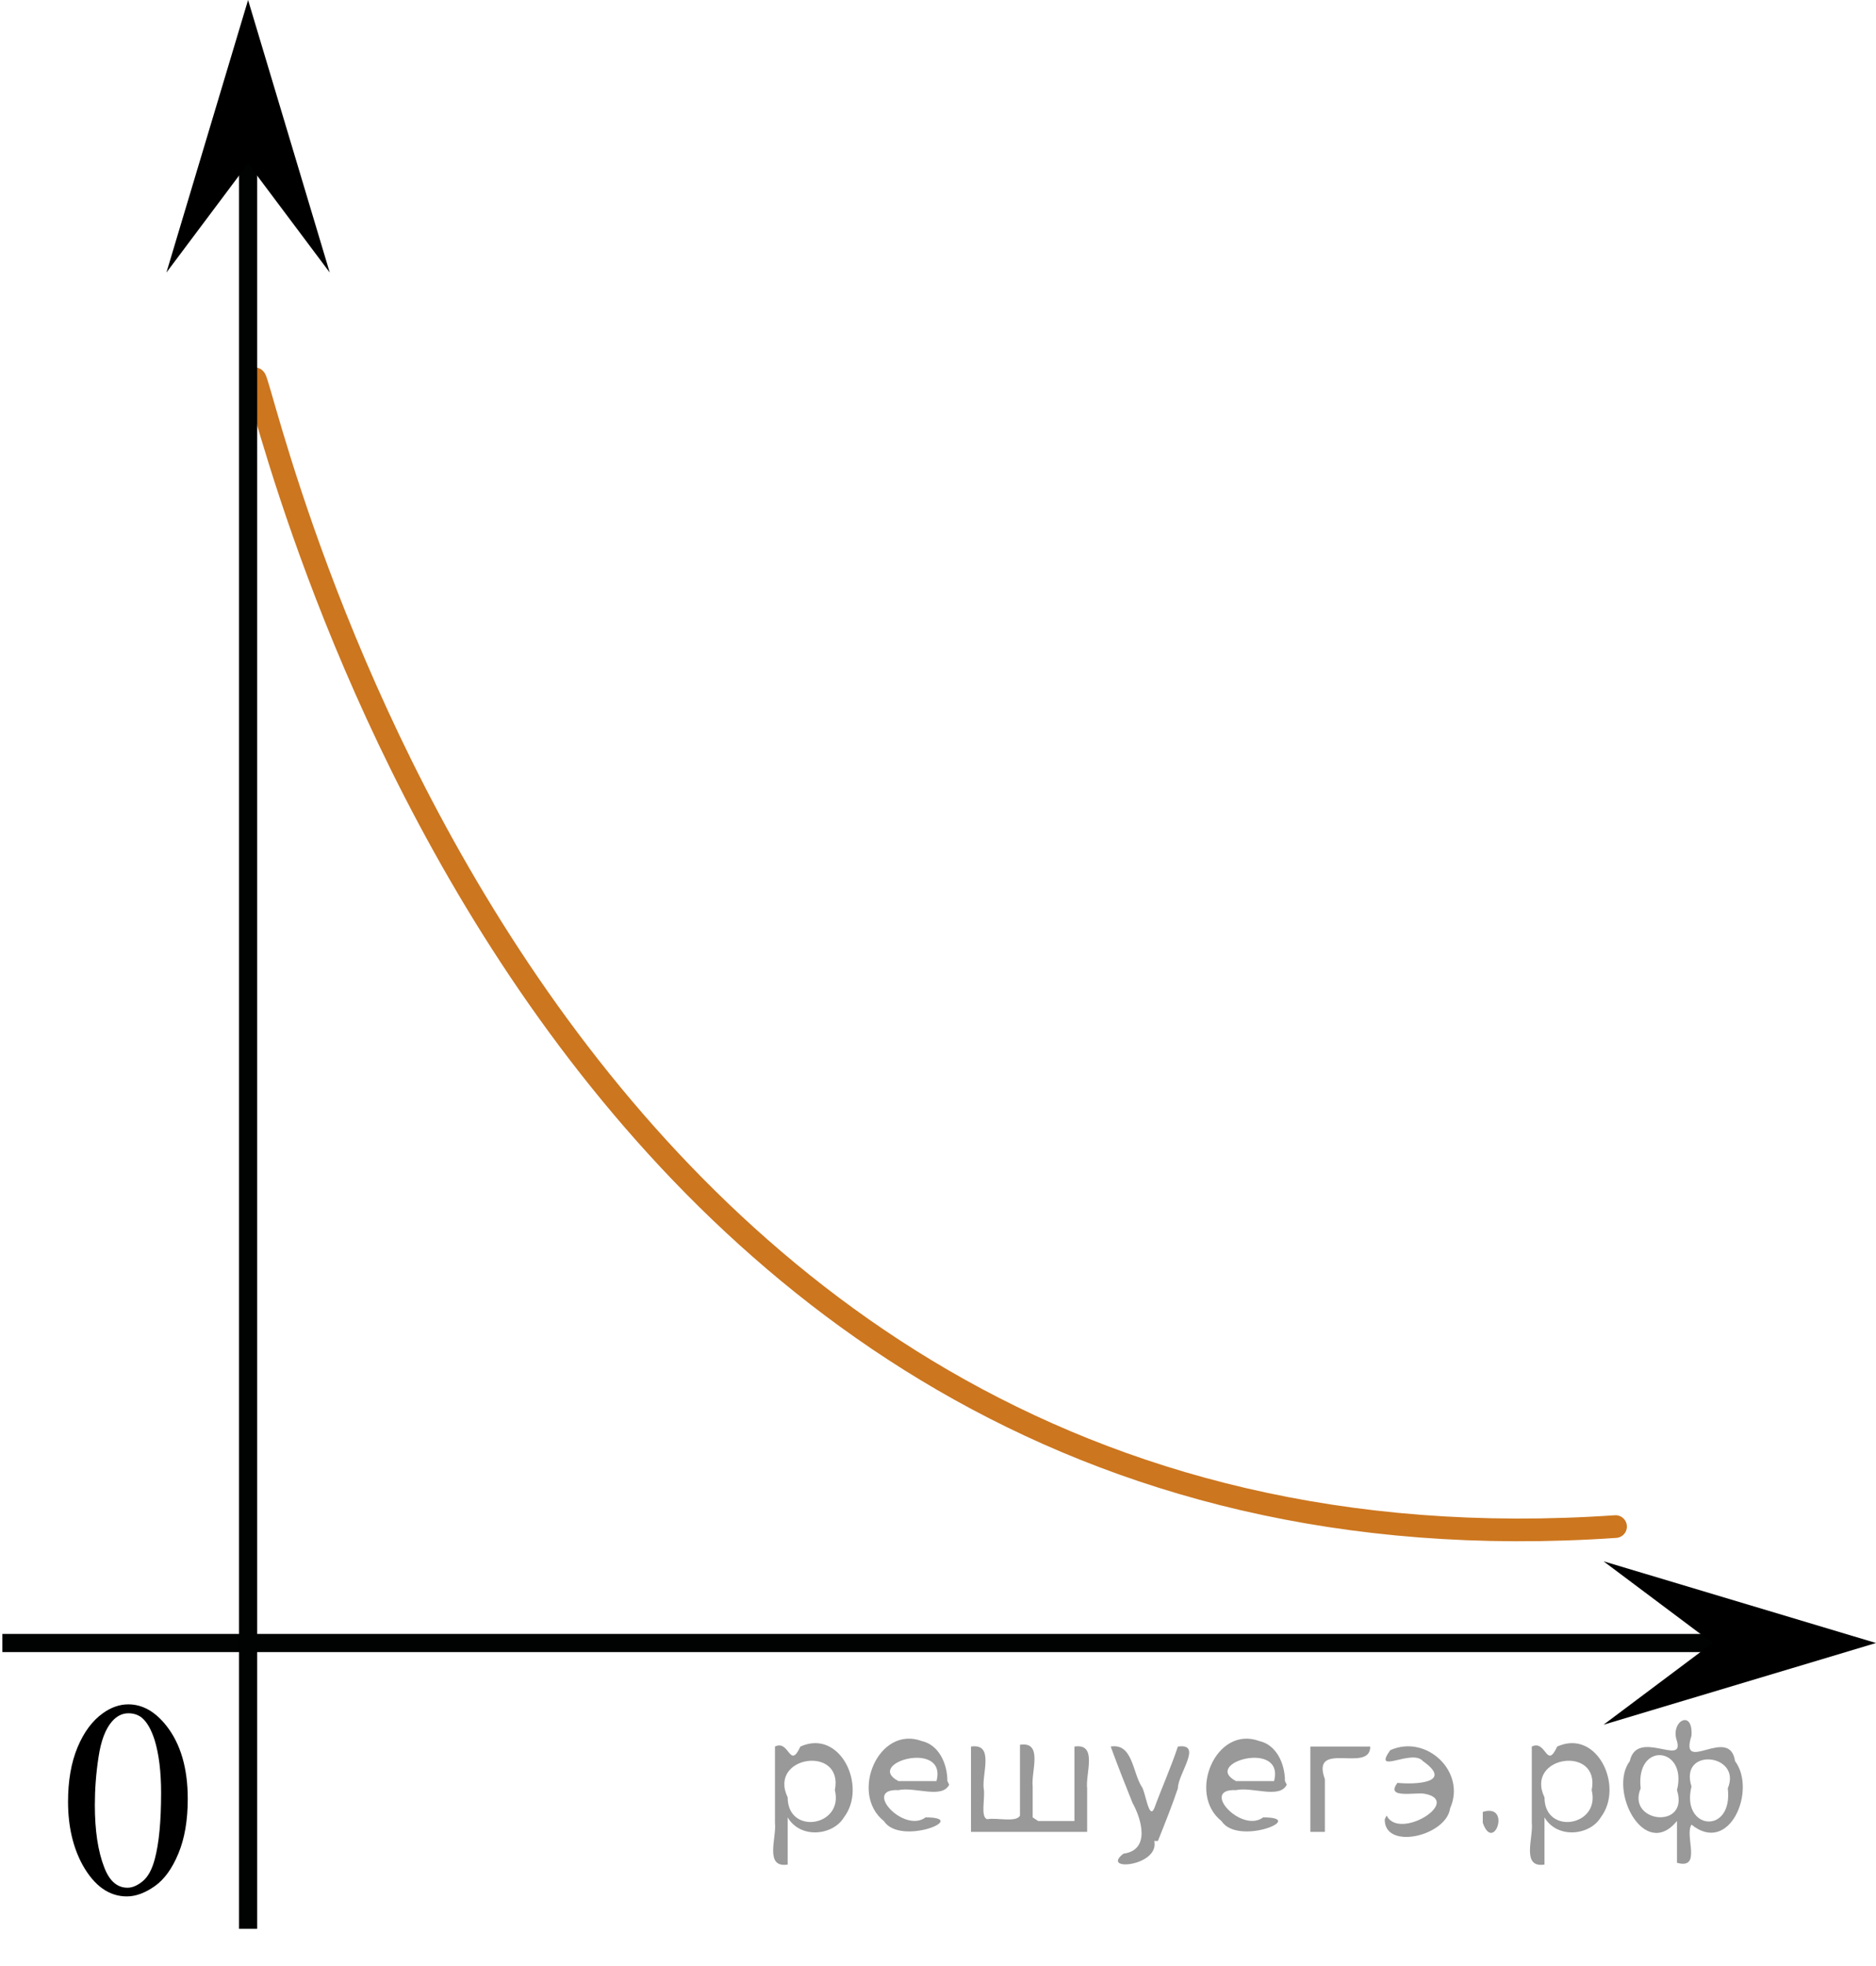<?xml version="1.0" encoding="utf-8"?>
<!-- Generator: Adobe Illustrator 27.2.0, SVG Export Plug-In . SVG Version: 6.00 Build 0)  -->
<svg version="1.1" id="Layer_1" xmlns="http://www.w3.org/2000/svg" xmlns:xlink="http://www.w3.org/1999/xlink" x="0px" y="0px"
	 width="103.366px" height="108.278px" viewBox="0 0 103.366 108.278" enable-background="new 0 0 103.366 108.278"
	 xml:space="preserve">
<path fill="none" stroke="#ADAAAA" stroke-width="0.75" stroke-miterlimit="10" d="M103.235,90.079"/>
<path fill="none" stroke="#ADAAAA" stroke-width="0.75" stroke-miterlimit="10" d="M15.25,102.193"/>
<path fill="none" stroke="#ADAAAA" stroke-width="0.75" stroke-miterlimit="10" d="M101.4,90.47"/>
<path fill="none" stroke="#ADAAAA" stroke-width="0.75" stroke-miterlimit="10" d="M13.416,102.583"/>
<path fill="none" stroke="#ADAAAA" stroke-width="0.75" stroke-miterlimit="10" d="M103.366,90.447"/>
<rect x="0.131" y="90.484" fill="none" width="12.313" height="17.771"/>
<path fill="none" stroke="#CC761F" stroke-width="1.25" stroke-linecap="round" stroke-linejoin="round" stroke-miterlimit="10" d="
	M67.545,84.59"/>
<line fill="none" stroke="#010202" stroke-miterlimit="10" x1="0.131" y1="90.496" x2="97.692" y2="90.496"/>
<path fill="none" stroke="#ADAAAA" stroke-width="0.75" stroke-miterlimit="10" d="M13.631,84.59"/>
<path fill="none" stroke="#ADAAAA" stroke-width="0.75" stroke-miterlimit="10" d="M15.381,102.559"/>
<rect y="90.466" fill="none" width="12.33" height="17.812"/>
<g>
	<g>
		<path d="M3.749,99.235c0-1.16,0.175-2.16,0.526-3c0.352-0.838,0.818-1.463,1.395-1.872
			c0.452-0.326,0.924-0.488,1.4-0.488c0.783,0,1.485,0.398,2.108,1.192c0.772,0.986,1.167,2.324,1.167,4.012
			c0,1.185-0.172,2.188-0.517,3.015c-0.342,0.822-0.772,1.426-1.307,1.799s-1.04,0.56-1.532,0.56
			c-0.974,0-1.784-0.571-2.432-1.721C4.024,101.762,3.749,100.598,3.749,99.235z M5.226,99.424
			c0,1.398,0.173,2.547,0.519,3.433c0.285,0.746,0.712,1.118,1.279,1.118c0.271,0,0.552-0.121,0.844-0.363
			c0.291-0.242,0.512-0.649,0.662-1.221c0.231-0.86,0.347-2.075,0.347-3.647c0-1.16-0.121-2.129-0.356-2.901
			c-0.185-0.575-0.414-0.983-0.7-1.228c-0.206-0.166-0.455-0.248-0.746-0.248c-0.341,0-0.645,0.151-0.91,0.457
			c-0.36,0.416-0.604,1.068-0.737,1.961C5.291,97.679,5.226,98.558,5.226,99.424z"/>
	</g>
</g>
<path fill="none" stroke="#CC761F" stroke-width="1.25" stroke-linecap="round" stroke-linejoin="round" stroke-miterlimit="10" d="
	M14.043,20.864c0.583,0.523,14.712,67.354,74.972,63.219"/>
<line fill="none" stroke="#010202" stroke-miterlimit="10" x1="13.669" y1="106.238" x2="13.669" y2="5.026"/>
<polygon points="13.669,9.007 9.169,15.012 13.669,0 18.169,15.012 "/>
<polygon points="94.359,90.496 88.354,85.996 103.366,90.496 88.354,94.996 "/>
<g style="stroke:none;fill:#000;fill-opacity:0.4" > <path d="m 43.4,100.2 c 0,0.8 0,1.6 0,2.5 -1.3,0.2 -0.6,-1.5 -0.7,-2.3 0,-1.4 0,-2.8 0,-4.2 0.8,-0.4 0.8,1.3 1.4,0.0 2.2,-1.0 3.7,2.2 2.4,3.9 -0.6,1.0 -2.4,1.2 -3.1,0.0 z m 2.6,-1.6 c 0.5,-2.5 -3.7,-1.9 -2.6,0.4 0.0,2.1 3.1,1.6 2.6,-0.4 z" /> <path d="m 52.3,98.3 c -0.4,0.8 -1.9,0.1 -2.8,0.3 -2.0,-0.1 0.3,2.4 1.5,1.5 2.5,0.0 -1.4,1.6 -2.3,0.2 -1.9,-1.5 -0.3,-5.3 2.1,-4.4 0.9,0.2 1.4,1.2 1.4,2.2 z m -0.7,-0.2 c 0.6,-2.3 -4.0,-1.0 -2.1,0.0 0.7,0 1.4,-0.0 2.1,-0.0 z" /> <path d="m 57.2,100.3 c 0.6,0 1.3,0 2.0,0 0,-1.3 0,-2.7 0,-4.1 1.3,-0.2 0.6,1.5 0.7,2.3 0,0.8 0,1.6 0,2.4 -2.1,0 -4.2,0 -6.4,0 0,-1.5 0,-3.1 0,-4.7 1.3,-0.2 0.6,1.5 0.7,2.3 0.1,0.5 -0.2,1.6 0.2,1.7 0.5,-0.1 1.6,0.2 1.8,-0.2 0,-1.3 0,-2.6 0,-3.9 1.3,-0.2 0.6,1.5 0.7,2.3 0,0.5 0,1.1 0,1.7 z" /> <path d="m 63.6,101.4 c 0.3,1.4 -3.0,1.7 -1.7,0.7 1.5,-0.2 1.0,-1.9 0.5,-2.8 -0.4,-1.0 -0.8,-2.0 -1.2,-3.1 1.2,-0.2 1.2,1.4 1.7,2.2 0.2,0.2 0.4,1.9 0.7,1.2 0.4,-1.1 0.9,-2.2 1.3,-3.4 1.4,-0.2 0.0,1.5 -0.0,2.3 -0.3,0.9 -0.7,1.9 -1.1,2.9 z" /> <path d="m 70.9,98.3 c -0.4,0.8 -1.9,0.1 -2.8,0.3 -2.0,-0.1 0.3,2.4 1.5,1.5 2.5,0.0 -1.4,1.6 -2.3,0.2 -1.9,-1.5 -0.3,-5.3 2.1,-4.4 0.9,0.2 1.4,1.2 1.4,2.2 z m -0.7,-0.2 c 0.6,-2.3 -4.0,-1.0 -2.1,0.0 0.7,0 1.4,-0.0 2.1,-0.0 z" /> <path d="m 72.2,100.9 c 0,-1.5 0,-3.1 0,-4.7 1.1,0 2.2,0 3.3,0 0.0,1.5 -3.3,-0.4 -2.5,1.8 0,0.9 0,1.9 0,2.9 -0.2,0 -0.5,0 -0.7,0 z" /> <path d="m 76.4,100.0 c 0.7,1.4 4.2,-0.8 2.1,-1.2 -0.5,-0.1 -2.2,0.3 -1.5,-0.6 1.0,0.1 3.1,0.0 1.4,-1.2 -0.6,-0.7 -2.8,0.8 -1.8,-0.6 2.0,-0.9 4.2,1.2 3.3,3.2 -0.2,1.5 -3.5,2.3 -3.6,0.7 l 0,-0.1 0,-0.0 0,0 z" /> <path d="m 81.7,99.8 c 1.6,-0.5 0.6,2.3 -0.0,0.6 -0.0,-0.2 0.0,-0.4 0.0,-0.6 z" /> <path d="m 85.1,100.2 c 0,0.8 0,1.6 0,2.5 -1.3,0.2 -0.6,-1.5 -0.7,-2.3 0,-1.4 0,-2.8 0,-4.2 0.8,-0.4 0.8,1.3 1.4,0.0 2.2,-1.0 3.7,2.2 2.4,3.9 -0.6,1.0 -2.4,1.2 -3.1,0.0 z m 2.6,-1.6 c 0.5,-2.5 -3.7,-1.9 -2.6,0.4 0.0,2.1 3.1,1.6 2.6,-0.4 z" /> <path d="m 90.4,98.5 c -0.8,1.9 2.7,2.3 2.0,0.1 0.6,-2.4 -2.3,-2.7 -2.0,-0.1 z m 2.0,4.2 c 0,-0.8 0,-1.6 0,-2.4 -1.8,2.2 -3.8,-1.7 -2.6,-3.3 0.4,-1.8 3.0,0.3 2.6,-1.1 -0.4,-1.1 0.9,-1.8 0.8,-0.3 -0.7,2.2 2.1,-0.6 2.4,1.4 1.2,1.6 -0.3,5.2 -2.4,3.5 -0.4,0.6 0.6,2.5 -0.8,2.1 z m 2.8,-4.2 c 0.8,-1.9 -2.7,-2.3 -2.0,-0.1 -0.6,2.4 2.3,2.7 2.0,0.1 z" /> </g></svg>

<!--File created and owned by https://sdamgia.ru. Copying is prohibited. All rights reserved.-->
